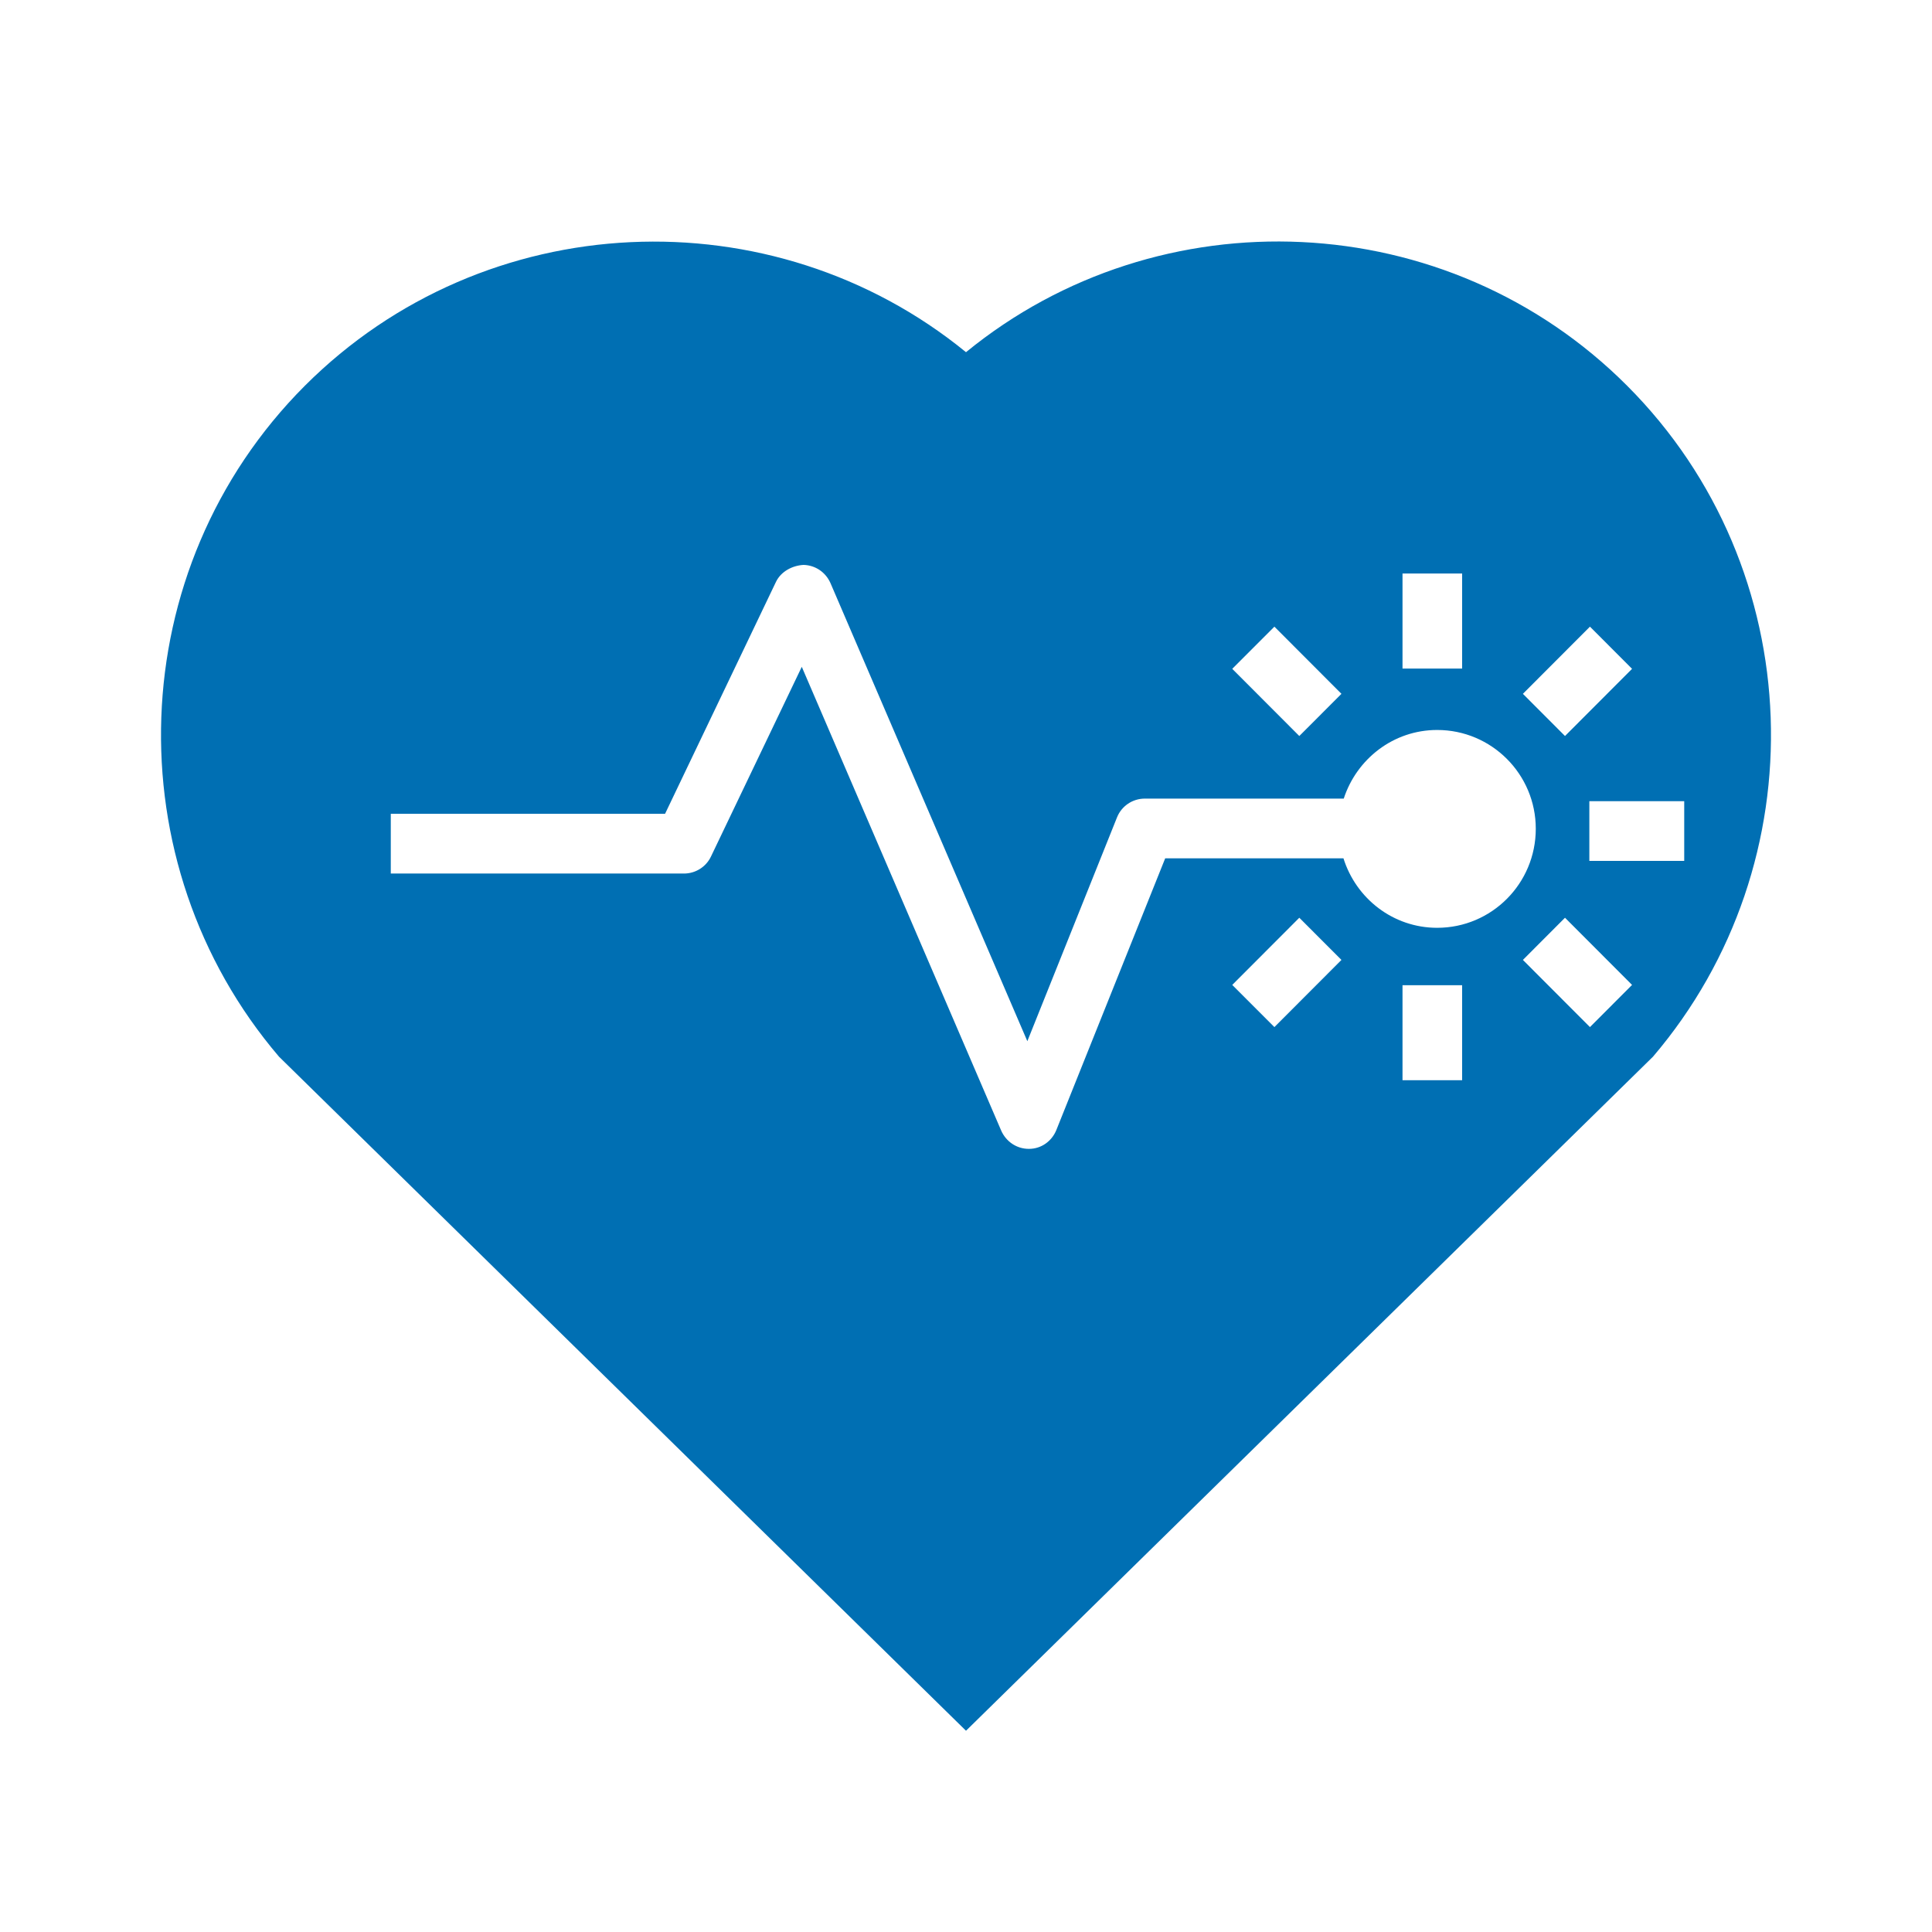 <svg width="48" height="48" viewBox="0 0 48 48" fill="none" xmlns="http://www.w3.org/2000/svg">
<path d="M40.427 9.585C35.956 5.105 28.806 4.82 24 8.75C19.194 4.827 12.052 5.105 7.573 9.585C3.03 14.135 2.823 21.439 6.932 26.253L24 43L41.068 26.253C45.177 21.439 44.97 14.135 40.427 9.585ZM39.502 15.569L40.548 16.617L38.882 18.286L37.836 17.238L39.502 15.569ZM34.845 14.249H36.326V16.61H34.845V14.249ZM31.662 15.569L33.328 17.238L32.281 18.286L30.615 16.617L31.662 15.569ZM31.662 25.518L30.615 24.47L32.281 22.801L33.328 23.849L31.662 25.518ZM36.326 26.838H34.845V24.477H36.326V26.838ZM35.706 23.051C34.61 23.051 33.691 22.323 33.378 21.325H28.949L26.243 28.079C26.129 28.357 25.866 28.543 25.567 28.543H25.559C25.26 28.543 24.997 28.364 24.876 28.093L19.92 16.567L17.663 21.282C17.541 21.539 17.278 21.703 16.993 21.703H9.709V20.219H16.523L19.279 14.456C19.407 14.192 19.692 14.05 19.963 14.035C20.255 14.042 20.511 14.214 20.632 14.485L25.524 25.868L27.753 20.305C27.866 20.026 28.137 19.841 28.443 19.841H33.385C33.706 18.857 34.617 18.136 35.706 18.136C37.059 18.136 38.156 19.235 38.156 20.59C38.156 21.952 37.059 23.051 35.706 23.051ZM39.502 25.518L37.836 23.849L38.882 22.801L40.548 24.47L39.502 25.518ZM39.487 21.389V19.905H41.844V21.389H39.487Z" fill="#006FB3"/>
</svg>
